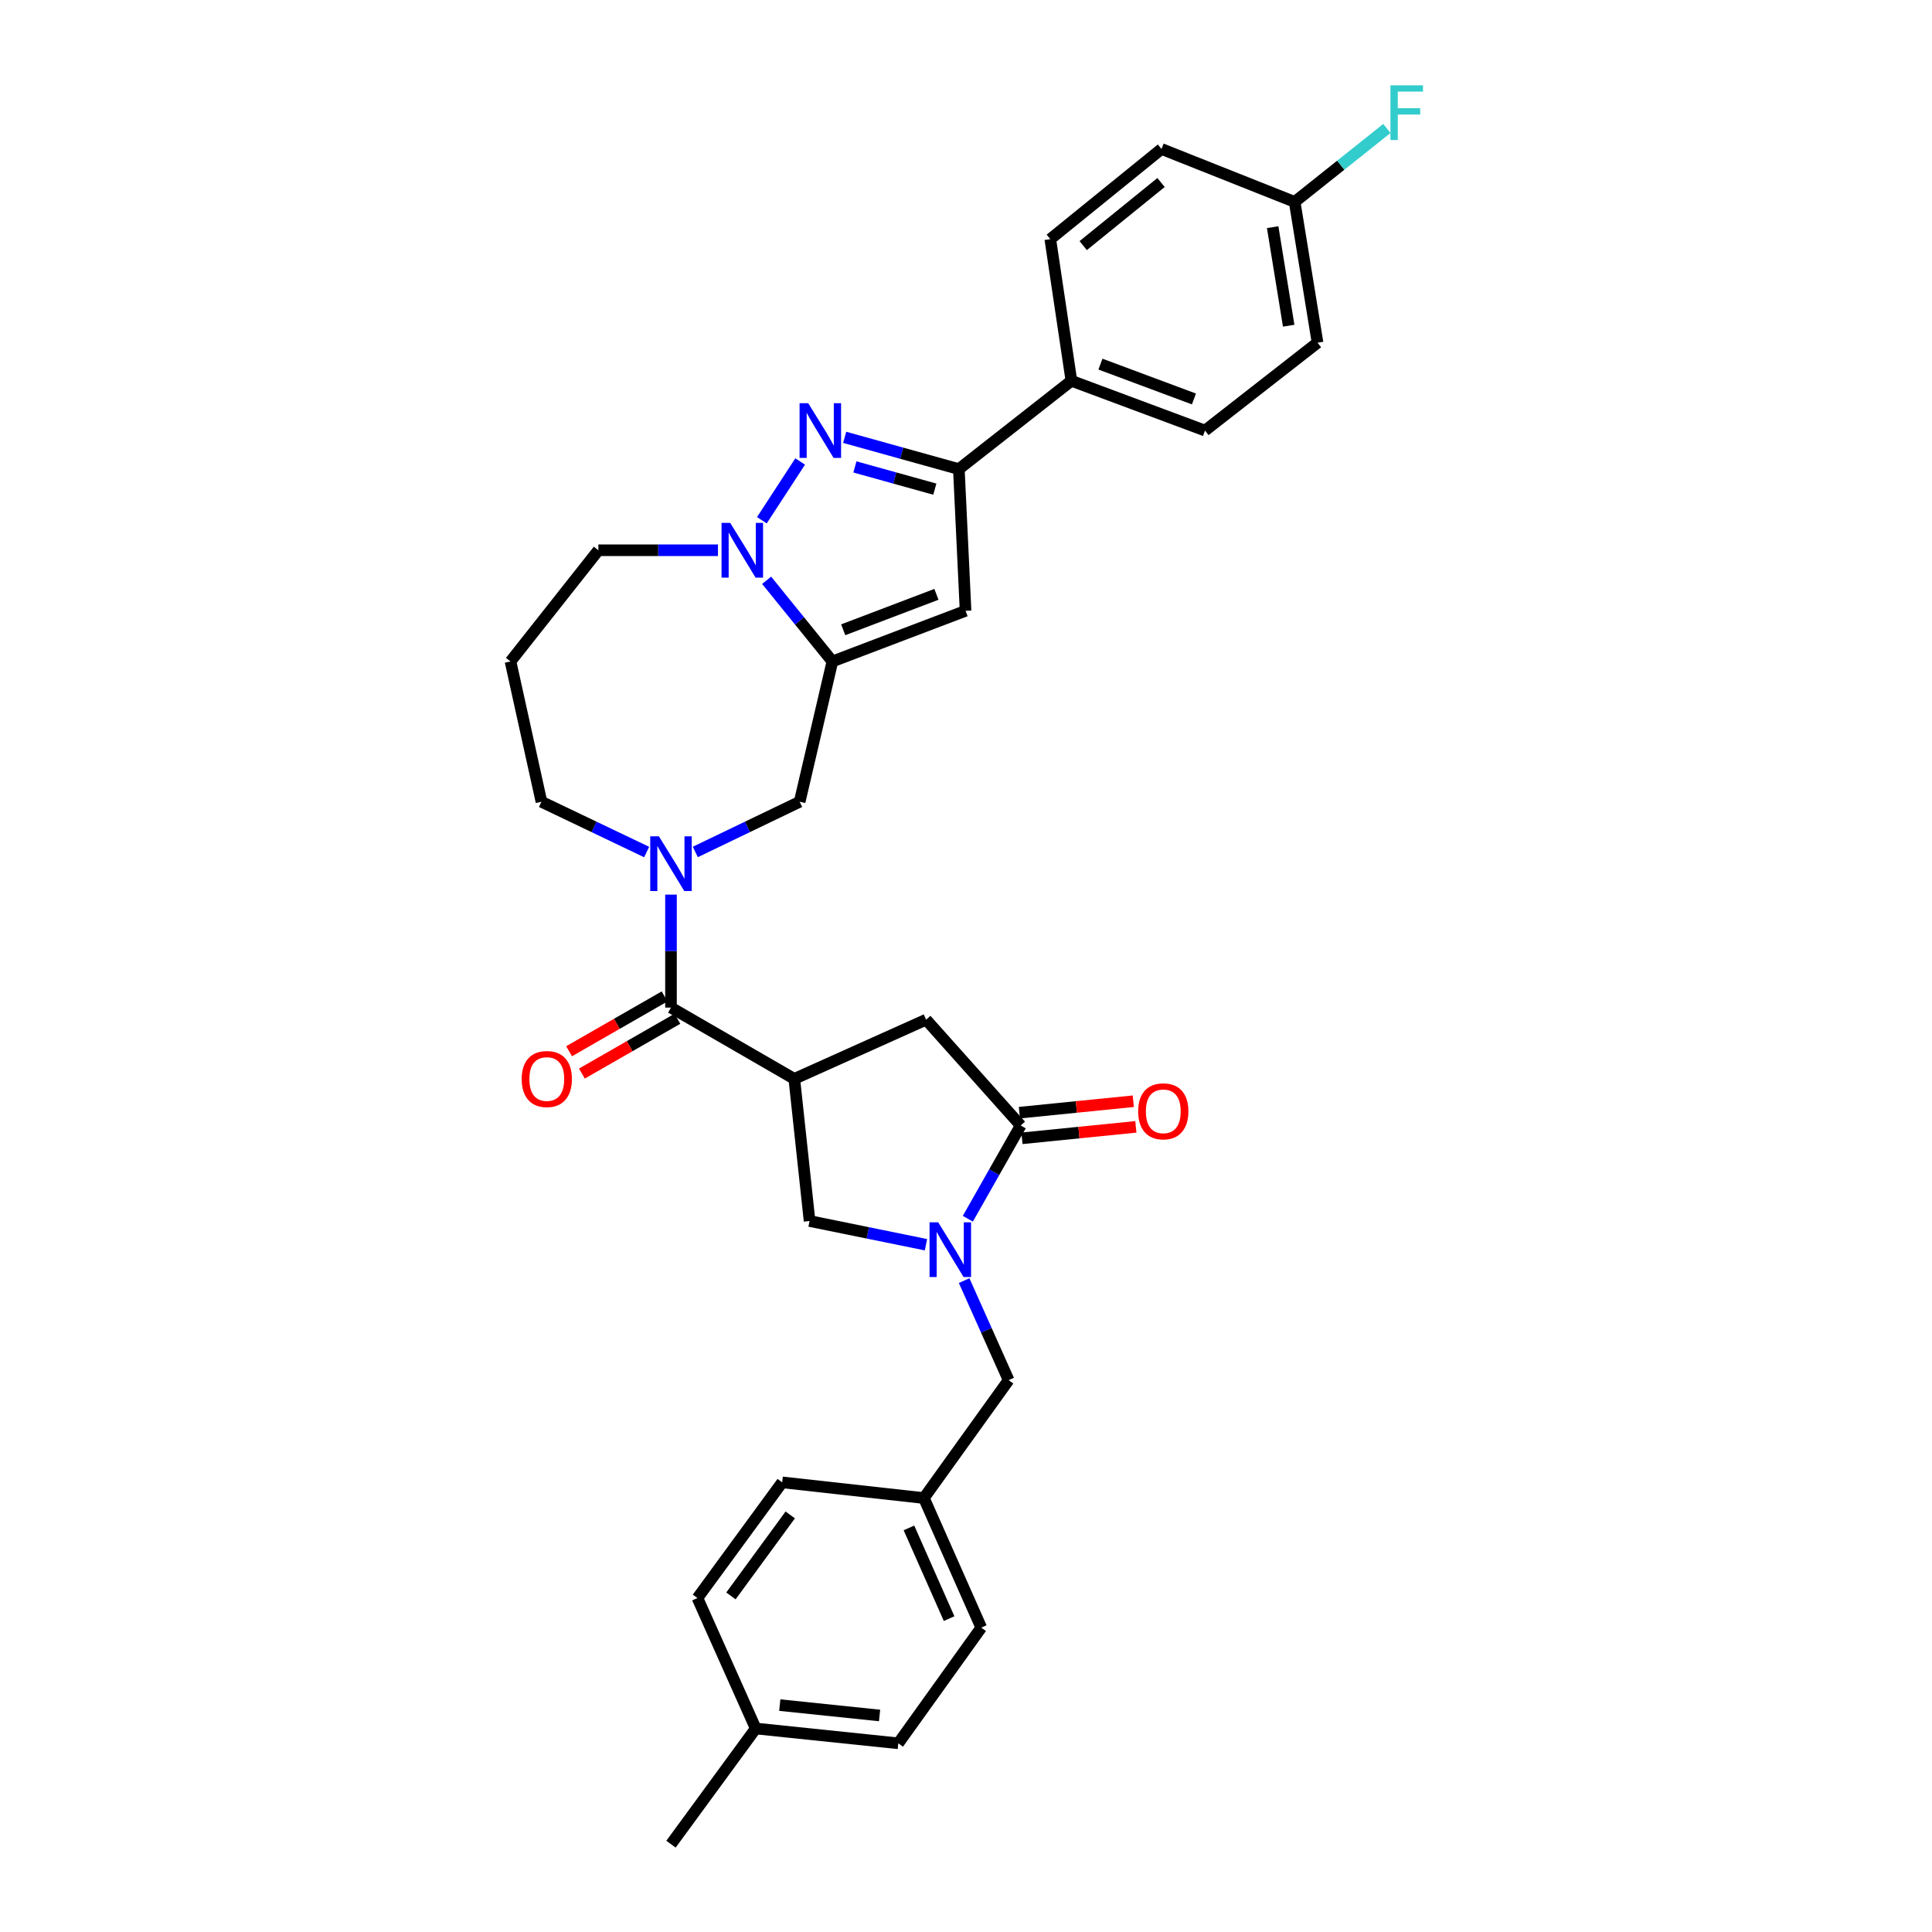 <?xml version='1.0' encoding='iso-8859-1'?>
<svg version='1.1' baseProfile='full'
              xmlns='http://www.w3.org/2000/svg'
                      xmlns:rdkit='http://www.rdkit.org/xml'
                      xmlns:xlink='http://www.w3.org/1999/xlink'
                  xml:space='preserve'
width='1000px' height='1000px' viewBox='0 0 1000 1000'>
<!-- END OF HEADER -->
<rect style='opacity:1.0;fill:#FFFFFF;stroke:none' width='1000' height='1000' x='0' y='0'> </rect>
<path class='bond-2' d='M 430.844,342.366 L 413.825,321.36' style='fill:none;fill-rule:evenodd;stroke:#000000;stroke-width:6px;stroke-linecap:butt;stroke-linejoin:miter;stroke-opacity:1' />
<path class='bond-2' d='M 413.825,321.36 L 396.806,300.355' style='fill:none;fill-rule:evenodd;stroke:#0000FF;stroke-width:6px;stroke-linecap:butt;stroke-linejoin:miter;stroke-opacity:1' />
<path class='bond-6' d='M 430.844,342.366 L 499.773,316.156' style='fill:none;fill-rule:evenodd;stroke:#000000;stroke-width:6px;stroke-linecap:butt;stroke-linejoin:miter;stroke-opacity:1' />
<path class='bond-6' d='M 436.445,325.974 L 484.695,307.627' style='fill:none;fill-rule:evenodd;stroke:#000000;stroke-width:6px;stroke-linecap:butt;stroke-linejoin:miter;stroke-opacity:1' />
<path class='bond-10' d='M 430.844,342.366 L 413.906,414.991' style='fill:none;fill-rule:evenodd;stroke:#000000;stroke-width:6px;stroke-linecap:butt;stroke-linejoin:miter;stroke-opacity:1' />
<path class='bond-0' d='M 414.164,238.869 L 394.339,269.282' style='fill:none;fill-rule:evenodd;stroke:#0000FF;stroke-width:6px;stroke-linecap:butt;stroke-linejoin:miter;stroke-opacity:1' />
<path class='bond-32' d='M 437.201,226.365 L 466.75,234.585' style='fill:none;fill-rule:evenodd;stroke:#0000FF;stroke-width:6px;stroke-linecap:butt;stroke-linejoin:miter;stroke-opacity:1' />
<path class='bond-32' d='M 466.75,234.585 L 496.299,242.805' style='fill:none;fill-rule:evenodd;stroke:#000000;stroke-width:6px;stroke-linecap:butt;stroke-linejoin:miter;stroke-opacity:1' />
<path class='bond-32' d='M 442.493,241.675 L 463.177,247.429' style='fill:none;fill-rule:evenodd;stroke:#0000FF;stroke-width:6px;stroke-linecap:butt;stroke-linejoin:miter;stroke-opacity:1' />
<path class='bond-32' d='M 463.177,247.429 L 483.862,253.183' style='fill:none;fill-rule:evenodd;stroke:#000000;stroke-width:6px;stroke-linecap:butt;stroke-linejoin:miter;stroke-opacity:1' />
<path class='bond-1' d='M 411.128,558.419 L 347.302,521.529' style='fill:none;fill-rule:evenodd;stroke:#000000;stroke-width:6px;stroke-linecap:butt;stroke-linejoin:miter;stroke-opacity:1' />
<path class='bond-9' d='M 411.128,558.419 L 419.031,631.992' style='fill:none;fill-rule:evenodd;stroke:#000000;stroke-width:6px;stroke-linecap:butt;stroke-linejoin:miter;stroke-opacity:1' />
<path class='bond-11' d='M 411.128,558.419 L 479.354,527.78' style='fill:none;fill-rule:evenodd;stroke:#000000;stroke-width:6px;stroke-linecap:butt;stroke-linejoin:miter;stroke-opacity:1' />
<path class='bond-19' d='M 371.612,284.813 L 340.664,284.813' style='fill:none;fill-rule:evenodd;stroke:#0000FF;stroke-width:6px;stroke-linecap:butt;stroke-linejoin:miter;stroke-opacity:1' />
<path class='bond-19' d='M 340.664,284.813 L 309.716,284.813' style='fill:none;fill-rule:evenodd;stroke:#000000;stroke-width:6px;stroke-linecap:butt;stroke-linejoin:miter;stroke-opacity:1' />
<path class='bond-3' d='M 479.279,644.267 L 449.155,638.129' style='fill:none;fill-rule:evenodd;stroke:#0000FF;stroke-width:6px;stroke-linecap:butt;stroke-linejoin:miter;stroke-opacity:1' />
<path class='bond-3' d='M 449.155,638.129 L 419.031,631.992' style='fill:none;fill-rule:evenodd;stroke:#000000;stroke-width:6px;stroke-linecap:butt;stroke-linejoin:miter;stroke-opacity:1' />
<path class='bond-12' d='M 499.035,662.843 L 510.55,688.599' style='fill:none;fill-rule:evenodd;stroke:#0000FF;stroke-width:6px;stroke-linecap:butt;stroke-linejoin:miter;stroke-opacity:1' />
<path class='bond-12' d='M 510.55,688.599 L 522.065,714.356' style='fill:none;fill-rule:evenodd;stroke:#000000;stroke-width:6px;stroke-linecap:butt;stroke-linejoin:miter;stroke-opacity:1' />
<path class='bond-35' d='M 500.95,630.827 L 514.63,606.691' style='fill:none;fill-rule:evenodd;stroke:#0000FF;stroke-width:6px;stroke-linecap:butt;stroke-linejoin:miter;stroke-opacity:1' />
<path class='bond-35' d='M 514.63,606.691 L 528.309,582.556' style='fill:none;fill-rule:evenodd;stroke:#000000;stroke-width:6px;stroke-linecap:butt;stroke-linejoin:miter;stroke-opacity:1' />
<path class='bond-4' d='M 347.302,521.529 L 347.302,492.291' style='fill:none;fill-rule:evenodd;stroke:#000000;stroke-width:6px;stroke-linecap:butt;stroke-linejoin:miter;stroke-opacity:1' />
<path class='bond-4' d='M 347.302,492.291 L 347.302,463.053' style='fill:none;fill-rule:evenodd;stroke:#0000FF;stroke-width:6px;stroke-linecap:butt;stroke-linejoin:miter;stroke-opacity:1' />
<path class='bond-14' d='M 343.984,515.748 L 319.271,529.931' style='fill:none;fill-rule:evenodd;stroke:#000000;stroke-width:6px;stroke-linecap:butt;stroke-linejoin:miter;stroke-opacity:1' />
<path class='bond-14' d='M 319.271,529.931 L 294.559,544.114' style='fill:none;fill-rule:evenodd;stroke:#FF0000;stroke-width:6px;stroke-linecap:butt;stroke-linejoin:miter;stroke-opacity:1' />
<path class='bond-14' d='M 350.62,527.31 L 325.907,541.493' style='fill:none;fill-rule:evenodd;stroke:#000000;stroke-width:6px;stroke-linecap:butt;stroke-linejoin:miter;stroke-opacity:1' />
<path class='bond-14' d='M 325.907,541.493 L 301.195,555.676' style='fill:none;fill-rule:evenodd;stroke:#FF0000;stroke-width:6px;stroke-linecap:butt;stroke-linejoin:miter;stroke-opacity:1' />
<path class='bond-5' d='M 359.89,440.975 L 386.898,427.983' style='fill:none;fill-rule:evenodd;stroke:#0000FF;stroke-width:6px;stroke-linecap:butt;stroke-linejoin:miter;stroke-opacity:1' />
<path class='bond-5' d='M 386.898,427.983 L 413.906,414.991' style='fill:none;fill-rule:evenodd;stroke:#000000;stroke-width:6px;stroke-linecap:butt;stroke-linejoin:miter;stroke-opacity:1' />
<path class='bond-18' d='M 334.704,441.01 L 307.479,428.001' style='fill:none;fill-rule:evenodd;stroke:#0000FF;stroke-width:6px;stroke-linecap:butt;stroke-linejoin:miter;stroke-opacity:1' />
<path class='bond-18' d='M 307.479,428.001 L 280.254,414.991' style='fill:none;fill-rule:evenodd;stroke:#000000;stroke-width:6px;stroke-linecap:butt;stroke-linejoin:miter;stroke-opacity:1' />
<path class='bond-7' d='M 499.773,316.156 L 496.299,242.805' style='fill:none;fill-rule:evenodd;stroke:#000000;stroke-width:6px;stroke-linecap:butt;stroke-linejoin:miter;stroke-opacity:1' />
<path class='bond-13' d='M 496.299,242.805 L 554.556,197.094' style='fill:none;fill-rule:evenodd;stroke:#000000;stroke-width:6px;stroke-linecap:butt;stroke-linejoin:miter;stroke-opacity:1' />
<path class='bond-8' d='M 528.309,582.556 L 479.354,527.78' style='fill:none;fill-rule:evenodd;stroke:#000000;stroke-width:6px;stroke-linecap:butt;stroke-linejoin:miter;stroke-opacity:1' />
<path class='bond-15' d='M 528.976,589.188 L 558.45,586.224' style='fill:none;fill-rule:evenodd;stroke:#000000;stroke-width:6px;stroke-linecap:butt;stroke-linejoin:miter;stroke-opacity:1' />
<path class='bond-15' d='M 558.45,586.224 L 587.924,583.26' style='fill:none;fill-rule:evenodd;stroke:#FF0000;stroke-width:6px;stroke-linecap:butt;stroke-linejoin:miter;stroke-opacity:1' />
<path class='bond-15' d='M 527.642,575.924 L 557.116,572.96' style='fill:none;fill-rule:evenodd;stroke:#000000;stroke-width:6px;stroke-linecap:butt;stroke-linejoin:miter;stroke-opacity:1' />
<path class='bond-15' d='M 557.116,572.96 L 586.59,569.996' style='fill:none;fill-rule:evenodd;stroke:#FF0000;stroke-width:6px;stroke-linecap:butt;stroke-linejoin:miter;stroke-opacity:1' />
<path class='bond-20' d='M 522.065,714.356 L 478.206,775.39' style='fill:none;fill-rule:evenodd;stroke:#000000;stroke-width:6px;stroke-linecap:butt;stroke-linejoin:miter;stroke-opacity:1' />
<path class='bond-16' d='M 554.556,197.094 L 623.7,222.86' style='fill:none;fill-rule:evenodd;stroke:#000000;stroke-width:6px;stroke-linecap:butt;stroke-linejoin:miter;stroke-opacity:1' />
<path class='bond-16' d='M 569.583,188.467 L 617.984,206.503' style='fill:none;fill-rule:evenodd;stroke:#000000;stroke-width:6px;stroke-linecap:butt;stroke-linejoin:miter;stroke-opacity:1' />
<path class='bond-17' d='M 554.556,197.094 L 543.632,123.773' style='fill:none;fill-rule:evenodd;stroke:#000000;stroke-width:6px;stroke-linecap:butt;stroke-linejoin:miter;stroke-opacity:1' />
<path class='bond-24' d='M 623.7,222.86 L 681.957,177.379' style='fill:none;fill-rule:evenodd;stroke:#000000;stroke-width:6px;stroke-linecap:butt;stroke-linejoin:miter;stroke-opacity:1' />
<path class='bond-23' d='M 543.632,123.773 L 601.186,77.114' style='fill:none;fill-rule:evenodd;stroke:#000000;stroke-width:6px;stroke-linecap:butt;stroke-linejoin:miter;stroke-opacity:1' />
<path class='bond-23' d='M 560.661,127.13 L 600.948,94.469' style='fill:none;fill-rule:evenodd;stroke:#000000;stroke-width:6px;stroke-linecap:butt;stroke-linejoin:miter;stroke-opacity:1' />
<path class='bond-33' d='M 280.254,414.991 L 264.234,342.366' style='fill:none;fill-rule:evenodd;stroke:#000000;stroke-width:6px;stroke-linecap:butt;stroke-linejoin:miter;stroke-opacity:1' />
<path class='bond-21' d='M 309.716,284.813 L 264.234,342.366' style='fill:none;fill-rule:evenodd;stroke:#000000;stroke-width:6px;stroke-linecap:butt;stroke-linejoin:miter;stroke-opacity:1' />
<path class='bond-27' d='M 478.206,775.39 L 404.855,767.266' style='fill:none;fill-rule:evenodd;stroke:#000000;stroke-width:6px;stroke-linecap:butt;stroke-linejoin:miter;stroke-opacity:1' />
<path class='bond-28' d='M 478.206,775.39 L 507.897,842.46' style='fill:none;fill-rule:evenodd;stroke:#000000;stroke-width:6px;stroke-linecap:butt;stroke-linejoin:miter;stroke-opacity:1' />
<path class='bond-28' d='M 470.47,790.847 L 491.254,837.796' style='fill:none;fill-rule:evenodd;stroke:#000000;stroke-width:6px;stroke-linecap:butt;stroke-linejoin:miter;stroke-opacity:1' />
<path class='bond-22' d='M 670.115,104.51 L 601.186,77.114' style='fill:none;fill-rule:evenodd;stroke:#000000;stroke-width:6px;stroke-linecap:butt;stroke-linejoin:miter;stroke-opacity:1' />
<path class='bond-25' d='M 670.115,104.51 L 693.977,85.508' style='fill:none;fill-rule:evenodd;stroke:#000000;stroke-width:6px;stroke-linecap:butt;stroke-linejoin:miter;stroke-opacity:1' />
<path class='bond-25' d='M 693.977,85.508 L 717.839,66.506' style='fill:none;fill-rule:evenodd;stroke:#33CCCC;stroke-width:6px;stroke-linecap:butt;stroke-linejoin:miter;stroke-opacity:1' />
<path class='bond-34' d='M 670.115,104.51 L 681.957,177.379' style='fill:none;fill-rule:evenodd;stroke:#000000;stroke-width:6px;stroke-linecap:butt;stroke-linejoin:miter;stroke-opacity:1' />
<path class='bond-34' d='M 658.733,117.578 L 667.022,168.587' style='fill:none;fill-rule:evenodd;stroke:#000000;stroke-width:6px;stroke-linecap:butt;stroke-linejoin:miter;stroke-opacity:1' />
<path class='bond-26' d='M 391.161,894.667 L 464.956,902.339' style='fill:none;fill-rule:evenodd;stroke:#000000;stroke-width:6px;stroke-linecap:butt;stroke-linejoin:miter;stroke-opacity:1' />
<path class='bond-26' d='M 403.609,882.558 L 455.266,887.929' style='fill:none;fill-rule:evenodd;stroke:#000000;stroke-width:6px;stroke-linecap:butt;stroke-linejoin:miter;stroke-opacity:1' />
<path class='bond-31' d='M 391.161,894.667 L 347.302,954.545' style='fill:none;fill-rule:evenodd;stroke:#000000;stroke-width:6px;stroke-linecap:butt;stroke-linejoin:miter;stroke-opacity:1' />
<path class='bond-36' d='M 391.161,894.667 L 360.996,827.145' style='fill:none;fill-rule:evenodd;stroke:#000000;stroke-width:6px;stroke-linecap:butt;stroke-linejoin:miter;stroke-opacity:1' />
<path class='bond-30' d='M 404.855,767.266 L 360.996,827.145' style='fill:none;fill-rule:evenodd;stroke:#000000;stroke-width:6px;stroke-linecap:butt;stroke-linejoin:miter;stroke-opacity:1' />
<path class='bond-30' d='M 409.031,784.125 L 378.33,826.04' style='fill:none;fill-rule:evenodd;stroke:#000000;stroke-width:6px;stroke-linecap:butt;stroke-linejoin:miter;stroke-opacity:1' />
<path class='bond-29' d='M 507.897,842.46 L 464.956,902.339' style='fill:none;fill-rule:evenodd;stroke:#000000;stroke-width:6px;stroke-linecap:butt;stroke-linejoin:miter;stroke-opacity:1' />
<path  class='atom-1' d='M 418.34 208.7
L 427.62 223.7
Q 428.54 225.18, 430.02 227.86
Q 431.5 230.54, 431.58 230.7
L 431.58 208.7
L 435.34 208.7
L 435.34 237.02
L 431.46 237.02
L 421.5 220.62
Q 420.34 218.7, 419.1 216.5
Q 417.9 214.3, 417.54 213.62
L 417.54 237.02
L 413.86 237.02
L 413.86 208.7
L 418.34 208.7
' fill='#0000FF'/>
<path  class='atom-3' d='M 377.954 270.653
L 387.234 285.653
Q 388.154 287.133, 389.634 289.813
Q 391.114 292.493, 391.194 292.653
L 391.194 270.653
L 394.954 270.653
L 394.954 298.973
L 391.074 298.973
L 381.114 282.573
Q 379.954 280.653, 378.714 278.453
Q 377.514 276.253, 377.154 275.573
L 377.154 298.973
L 373.474 298.973
L 373.474 270.653
L 377.954 270.653
' fill='#0000FF'/>
<path  class='atom-4' d='M 485.618 632.674
L 494.898 647.674
Q 495.818 649.154, 497.298 651.834
Q 498.778 654.514, 498.858 654.674
L 498.858 632.674
L 502.618 632.674
L 502.618 660.994
L 498.738 660.994
L 488.778 644.594
Q 487.618 642.674, 486.378 640.474
Q 485.178 638.274, 484.818 637.594
L 484.818 660.994
L 481.138 660.994
L 481.138 632.674
L 485.618 632.674
' fill='#0000FF'/>
<path  class='atom-6' d='M 341.042 432.87
L 350.322 447.87
Q 351.242 449.35, 352.722 452.03
Q 354.202 454.71, 354.282 454.87
L 354.282 432.87
L 358.042 432.87
L 358.042 461.19
L 354.162 461.19
L 344.202 444.79
Q 343.042 442.87, 341.802 440.67
Q 340.602 438.47, 340.242 437.79
L 340.242 461.19
L 336.562 461.19
L 336.562 432.87
L 341.042 432.87
' fill='#0000FF'/>
<path  class='atom-15' d='M 270.024 558.499
Q 270.024 551.699, 273.384 547.899
Q 276.744 544.099, 283.024 544.099
Q 289.304 544.099, 292.664 547.899
Q 296.024 551.699, 296.024 558.499
Q 296.024 565.379, 292.624 569.299
Q 289.224 573.179, 283.024 573.179
Q 276.784 573.179, 273.384 569.299
Q 270.024 565.419, 270.024 558.499
M 283.024 569.979
Q 287.344 569.979, 289.664 567.099
Q 292.024 564.179, 292.024 558.499
Q 292.024 552.939, 289.664 550.139
Q 287.344 547.299, 283.024 547.299
Q 278.704 547.299, 276.344 550.099
Q 274.024 552.899, 274.024 558.499
Q 274.024 564.219, 276.344 567.099
Q 278.704 569.979, 283.024 569.979
' fill='#FF0000'/>
<path  class='atom-16' d='M 589.111 575.215
Q 589.111 568.415, 592.471 564.615
Q 595.831 560.815, 602.111 560.815
Q 608.391 560.815, 611.751 564.615
Q 615.111 568.415, 615.111 575.215
Q 615.111 582.095, 611.711 586.015
Q 608.311 589.895, 602.111 589.895
Q 595.871 589.895, 592.471 586.015
Q 589.111 582.135, 589.111 575.215
M 602.111 586.695
Q 606.431 586.695, 608.751 583.815
Q 611.111 580.895, 611.111 575.215
Q 611.111 569.655, 608.751 566.855
Q 606.431 564.015, 602.111 564.015
Q 597.791 564.015, 595.431 566.815
Q 593.111 569.615, 593.111 575.215
Q 593.111 580.935, 595.431 583.815
Q 597.791 586.695, 602.111 586.695
' fill='#FF0000'/>
<path  class='atom-26' d='M 719.693 44.165
L 736.533 44.165
L 736.533 47.405
L 723.493 47.405
L 723.493 56.005
L 735.093 56.005
L 735.093 59.285
L 723.493 59.285
L 723.493 72.485
L 719.693 72.485
L 719.693 44.165
' fill='#33CCCC'/>
</svg>
